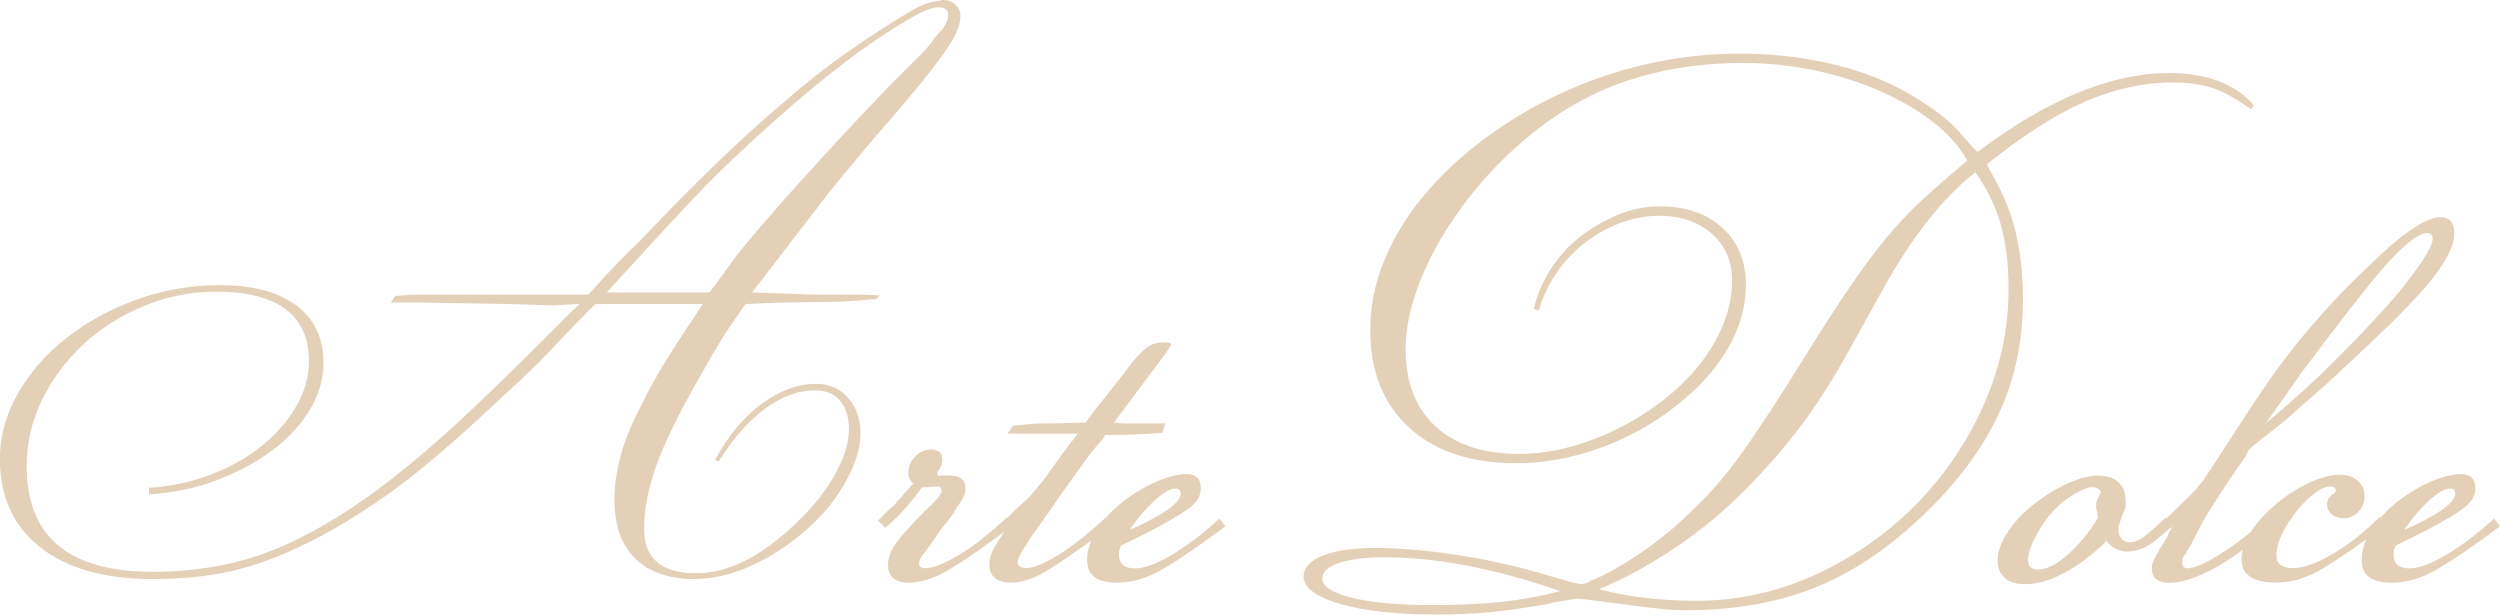 <?xml version="1.0" encoding="UTF-8"?> <svg xmlns="http://www.w3.org/2000/svg" id="Ebene_2" data-name="Ebene 2" viewBox="0 0 404.82 99.51"><defs><style> .cls-1 { fill: #e4d0b7; } </style></defs><g id="Ebene_1-2" data-name="Ebene 1"><path class="cls-1" d="M115.97,26.49c3.71-3.59,7.33-6.87,10.84-9.85,3.67-3.2,7.28-6.04,10.84-8.5,3.55-2.46,6.86-4.59,9.9-6.39,1.72-1.02,3.28-1.56,4.69-1.64l.35-.12c.86,0,1.56.25,2.11.76.55.51.82,1.11.82,1.82,0,.78-.22,1.66-.64,2.64-.43.98-1.19,2.23-2.29,3.75-1.1,1.52-2.54,3.38-4.34,5.57-1.8,2.19-4.1,4.88-6.92,8.09-1.64,1.95-3.24,3.87-4.8,5.74-1.56,1.87-3.05,3.75-4.45,5.63l-7.5,9.73-2.81,3.63,6.68.23c1.33.08,2.5.12,3.52.12h6.33c1.17,0,2.54.04,4.1.12l-.47.59c-1.8.16-3.2.27-4.22.35-1.02.08-2.19.12-3.52.12l-7.97.12-5.51.23c-.86,1.25-1.6,2.33-2.23,3.23-.63.9-1.21,1.8-1.76,2.7-.55.9-1.1,1.82-1.64,2.76-.55.94-1.17,2.04-1.87,3.29-3.2,5.56-5.49,10.23-6.86,13.98-1.37,3.76-2.05,7.25-2.05,10.46,0,4.78,2.81,7.17,8.44,7.17,5.16,0,10.55-2.7,16.17-8.11,2.73-2.59,4.84-5.23,6.33-7.93,1.48-2.7,2.23-5.11,2.23-7.23,0-1.96-.47-3.51-1.41-4.64-.94-1.13-2.31-1.7-4.1-1.7-2.66,0-5.33.98-8.03,2.94-2.7,1.96-5.22,4.82-7.56,8.58l-.59-.24c2.11-3.92,4.63-6.95,7.56-9.11,2.93-2.15,5.88-3.23,8.85-3.23,2.11,0,3.83.76,5.16,2.29,1.33,1.53,1.99,3.43,1.99,5.7,0,2.04-.59,4.25-1.76,6.64-1.17,2.39-2.66,4.56-4.45,6.52-3.13,3.29-6.52,5.86-10.2,7.7-3.67,1.84-7.15,2.76-10.43,2.76-4.14,0-7.35-1.09-9.61-3.29-2.27-2.19-3.4-5.41-3.4-9.64,0-2.04.29-4.19.86-6.46.58-2.27,1.4-4.5,2.47-6.7.58-1.18,1.14-2.31,1.7-3.41.56-1.1,1.23-2.33,2.01-3.7.78-1.37,1.76-2.96,2.93-4.76,1.17-1.8,2.62-3.99,4.34-6.58h-17.35c-.39.39-.72.71-1,.94-.27.23-.49.47-.64.7-.39.39-.94.94-1.64,1.65-.7.7-1.6,1.64-2.7,2.82-2.03,2.19-4.1,4.27-6.21,6.23-2.11,1.96-4.18,3.88-6.21,5.76-2.81,2.59-5.47,4.94-7.97,7.05-2.5,2.12-4.94,4.01-7.32,5.7-2.38,1.68-4.75,3.23-7.09,4.64-2.34,1.41-4.77,2.7-7.27,3.88-3.99,1.88-7.79,3.21-11.43,4-3.63.78-7.72,1.17-12.25,1.17-7.81,0-13.89-1.72-18.23-5.16-4.34-3.44-6.51-8.2-6.51-14.3,0-3.67.98-7.21,2.93-10.61,1.95-3.4,4.57-6.39,7.85-8.97,3.28-2.58,7.07-4.65,11.37-6.21,4.3-1.56,8.79-2.34,13.48-2.34,5.31,0,9.44,1.09,12.37,3.28,2.93,2.19,4.4,5.27,4.4,9.26,0,2.66-.74,5.22-2.23,7.68-1.48,2.46-3.52,4.65-6.09,6.56-2.58,1.92-5.57,3.52-8.97,4.81-3.4,1.29-7.05,2.05-10.96,2.28v-1.05c3.52-.23,6.84-.94,9.96-2.12,3.12-1.18,5.86-2.71,8.2-4.59,2.34-1.88,4.22-4.02,5.63-6.41,1.41-2.39,2.11-4.84,2.11-7.35,0-3.77-1.27-6.59-3.81-8.47-2.54-1.88-6.27-2.82-11.19-2.82-4.06,0-7.95.76-11.66,2.29-3.71,1.53-6.97,3.58-9.79,6.17-2.81,2.59-5.06,5.59-6.74,9-1.68,3.41-2.52,7-2.52,10.77,0,11.42,6.8,17.13,20.39,17.13,4.22,0,8.3-.43,12.25-1.29,3.94-.86,7.91-2.3,11.9-4.34,2.81-1.41,5.66-3.09,8.56-5.04,2.89-1.95,5.98-4.28,9.26-6.99,3.28-2.71,6.82-5.86,10.61-9.47,3.79-3.61,8.03-7.77,12.72-12.47,1.01-1.02,1.74-1.74,2.17-2.18.43-.43,1-.96,1.7-1.59l-4.45.23-7.27-.23-7.62-.12-6.56-.12h-4.69l.7-1.05c1.72-.16,3.01-.23,3.87-.23h27.43c1.8-2.03,3.4-3.77,4.81-5.22,1.41-1.44,2.61-2.64,3.6-3.57,4.47-4.69,8.57-8.83,12.28-12.42h0ZM117.44,43.89c.7-.98,1.29-1.78,1.76-2.4,1.09-1.41,2.5-3.11,4.22-5.1,1.72-1.99,3.63-4.16,5.74-6.51,2.11-2.34,4.35-4.81,6.74-7.38,2.38-2.58,4.75-5.08,7.09-7.5,1.64-1.72,2.97-3.07,3.98-4.04,1.01-.98,1.82-1.78,2.4-2.4.59-.62,1.01-1.11,1.29-1.46.27-.35.53-.72.76-1.11.86-.86,1.42-1.56,1.7-2.11.27-.55.41-1.01.41-1.41,0-.86-.51-1.29-1.52-1.29-.78,0-1.84.33-3.16,1-1.33.66-3.13,1.74-5.39,3.22-3.83,2.5-7.83,5.49-12.01,8.97-4.18,3.48-8.5,7.32-12.95,11.54-1.56,1.49-3.03,2.93-4.39,4.34-1.37,1.41-2.81,2.93-4.34,4.57-1.52,1.64-3.2,3.46-5.04,5.45-1.84,1.99-4,4.36-6.5,7.09h16.64c1.01-1.33,1.88-2.48,2.58-3.46h0ZM142.17,84.27c.39-.31.66-.59.82-.82.62-.62,1.13-1.09,1.52-1.41.39-.31.59-.55.59-.7.62-.55,1.05-1.01,1.29-1.41.39-.39.64-.66.76-.82.12-.16.37-.43.76-.82-.55-.39-.82-.98-.82-1.76,0-1.01.37-1.89,1.11-2.64.74-.74,1.58-1.11,2.52-1.11,1.25,0,1.87.55,1.87,1.64,0,.39-.04.69-.12.88-.08.2-.23.49-.47.88-.16.08-.23.23-.23.47,0,.31.16.47.47.47v-.12h1.64c1.64,0,2.46.74,2.46,2.23,0,.39-.12.82-.35,1.29-.23.47-.66,1.13-1.29,1.99-.16.39-.35.72-.59,1-.23.27-.39.49-.47.64l-1.17,1.41-1.29,1.88c-.78,1.1-1.37,1.9-1.76,2.4-.39.51-.59.96-.59,1.35,0,.55.35.82,1.06.82.62,0,1.44-.21,2.46-.64,1.01-.43,2.13-1.01,3.34-1.76,1.21-.74,2.44-1.62,3.69-2.64,1.25-1.02,2.46-2.07,3.63-3.16l.94,1.29-.47.35c-3.6,2.74-6.7,4.9-9.32,6.51-2.62,1.6-4.98,2.4-7.09,2.4s-3.28-.98-3.28-2.93c0-1.09.43-2.25,1.29-3.46.86-1.21,2.38-2.91,4.57-5.1,1.17-1.09,1.93-1.87,2.29-2.34.35-.47.53-.82.53-1.05,0-.47-.23-.7-.7-.7h-.12l-1.64.12h-.7c-2.11,2.89-4.1,5.08-5.98,6.56l-1.17-1.17h0ZM179.55,85.44c-3.67,2.74-6.76,4.9-9.26,6.51-2.5,1.6-4.65,2.4-6.45,2.4-2.42,0-3.63-.98-3.63-2.96,0-.63.14-1.28.41-1.95.27-.67.96-1.79,2.05-3.37l-1.29.83-.7-.83c.86-.63,1.49-1.16,1.88-1.6.39-.43,1.01-1.08,1.87-1.95.39-.32.76-.65,1.11-1,.35-.36.68-.65,1-.89.39-.47.74-.89,1.06-1.24.31-.36.7-.83,1.17-1.42.47-.59,1.04-1.36,1.7-2.31.66-.94,1.58-2.21,2.75-3.78.16-.16.33-.37.53-.65.19-.27.45-.61.76-1.01h-11.37l.94-1.3c1.09-.08,1.95-.16,2.58-.24.63-.08,1.64-.12,3.05-.12,1.33,0,2.4-.02,3.22-.06.82-.04,1.42-.06,1.82-.06h1.05l.82-1.17,5.27-6.68c.86-1.17,1.58-2.09,2.17-2.75.59-.66,1.11-1.17,1.58-1.52.47-.35.94-.59,1.41-.7.47-.12.98-.18,1.52-.18.7,0,1.06.12,1.06.35,0,.08-.02.14-.06.18-.04.04-.1.14-.18.29l-.7,1.05-8.32,11.13,1.52.12h6.8l-.47,1.52c-2.03.16-3.67.25-4.92.29-1.25.04-2.42.06-3.52.06h-.82c-.16.23-.27.43-.35.59-.08.16-.2.31-.35.47-.63.63-1.49,1.68-2.58,3.16-1.09,1.49-2.46,3.4-4.1,5.74-1.33,1.95-2.46,3.57-3.4,4.86-.94,1.29-1.64,2.33-2.11,3.11-.86,1.33-1.29,2.19-1.29,2.58,0,.7.47,1.05,1.41,1.05.62,0,1.42-.21,2.4-.64.98-.43,2.05-1.01,3.22-1.76,1.17-.74,2.38-1.62,3.63-2.64,1.25-1.02,2.46-2.07,3.63-3.16l.94,1.29-.47.35h0ZM183.77,92.04c1.56,0,3.61-.77,6.15-2.31,2.54-1.54,5.06-3.46,7.56-5.77l.94,1.27-.47.35c-3.83,2.85-7.01,5.02-9.55,6.52-2.54,1.5-5.06,2.25-7.56,2.25-3.2,0-4.8-1.21-4.8-3.63s1.13-4.77,3.4-7.27c.86-.94,1.82-1.8,2.87-2.58,1.05-.78,2.17-1.48,3.34-2.11,1.17-.63,2.32-1.11,3.46-1.47,1.13-.35,2.13-.53,2.99-.53,1.56,0,2.34.78,2.34,2.34,0,.62-.16,1.19-.47,1.73-.31.54-.94,1.14-1.88,1.79-.94.65-2.25,1.44-3.93,2.37-1.68.92-3.89,2.04-6.62,3.35-.23.46-.35.92-.35,1.39,0,1.54.86,2.31,2.58,2.31h0ZM190.34,79.11c-.47,0-1.02.2-1.64.59-.63.39-1.27.9-1.93,1.52-.66.63-1.33,1.33-1.99,2.11-.66.78-1.27,1.6-1.82,2.46,2.5-1.09,4.49-2.15,5.98-3.16,1.48-1.01,2.23-1.91,2.23-2.7,0-.55-.27-.82-.82-.82h0ZM364.97,17.11l-.47.59c-2.27-1.64-4.3-2.77-6.1-3.4-1.8-.62-3.98-.94-6.56-.94-4.77,0-9.51,1.04-14.24,3.11-4.73,2.07-10.03,5.45-15.89,10.14,1.25,2.27,2.08,3.83,2.47,4.69,1.17,2.5,2.04,5.18,2.58,8.03.55,2.85.82,5.88.82,9.08,0,6.88-1.35,13.17-4.05,18.87-2.7,5.7-6.87,11.21-12.51,16.53-5.64,5.31-11.47,9.14-17.5,11.49-6.03,2.34-12.88,3.52-20.55,3.52-1.25,0-2.45-.06-3.58-.18-1.14-.12-2.33-.25-3.58-.41-1.25-.16-2.62-.33-4.11-.53-1.49-.2-3.17-.41-5.05-.65l-1.17-.12c-1.02.16-1.92.29-2.7.41-.78.12-1.41.25-1.88.41-3.52.63-6.66,1.07-9.4,1.35-2.74.27-5.71.41-8.92.41-6.42,0-11.61-.57-15.56-1.72-3.95-1.15-5.93-2.63-5.93-4.44,0-1.42,1.04-2.55,3.11-3.38,2.07-.83,4.9-1.24,8.5-1.24s7.99.35,12.72,1.05c4.73.7,9.28,1.68,13.65,2.93l5.63,1.64,1.41.24c.78-.16,1.29-.35,1.52-.59,1.09-.39,2.36-1,3.81-1.82,1.44-.82,2.91-1.74,4.39-2.75,2.97-2.03,5.74-4.33,8.32-6.91,1.41-1.33,2.73-2.71,3.99-4.15,1.25-1.44,2.56-3.12,3.93-5.03,1.37-1.91,2.89-4.16,4.57-6.73,1.68-2.57,3.61-5.62,5.8-9.13,2.66-4.29,4.98-7.9,6.97-10.82,1.99-2.93,3.93-5.54,5.8-7.84,1.87-2.3,3.87-4.43,5.98-6.38,2.11-1.95,4.57-4.1,7.38-6.44-1.33-2.34-3.24-4.47-5.74-6.38-2.5-1.91-5.37-3.57-8.61-4.97-3.24-1.4-6.74-2.5-10.49-3.28-3.75-.78-7.58-1.17-11.49-1.17-7.03,0-13.5,1.04-19.4,3.1-5.9,2.07-11.39,5.32-16.47,9.77-2.81,2.42-5.37,5.05-7.68,7.9-2.31,2.85-4.28,5.73-5.92,8.66-1.64,2.93-2.91,5.83-3.81,8.72-.9,2.89-1.35,5.61-1.35,8.19,0,5.38,1.62,9.56,4.86,12.52,3.24,2.96,7.75,4.44,13.54,4.44,3.91,0,7.95-.8,12.13-2.4,4.18-1.6,8.03-3.8,11.55-6.6,3.44-2.73,6.09-5.76,7.97-9.11,1.88-3.35,2.81-6.66,2.81-9.93s-1.09-5.65-3.28-7.6c-2.19-1.95-5.04-2.92-8.56-2.92-2.11,0-4.2.39-6.27,1.17-2.07.78-3.98,1.86-5.74,3.22-1.76,1.37-3.28,2.99-4.57,4.86-1.29,1.88-2.25,3.91-2.87,6.09l-.82-.23c.55-2.34,1.46-4.51,2.76-6.5,1.29-1.99,2.85-3.71,4.69-5.16,1.83-1.44,3.87-2.64,6.09-3.57,2.23-.94,4.51-1.41,6.86-1.41,4.22,0,7.6,1.16,10.14,3.48,2.54,2.32,3.81,5.4,3.81,9.25,0,3.54-.98,6.97-2.93,10.31-1.95,3.34-4.69,6.38-8.2,9.13-3.75,2.99-7.91,5.31-12.48,6.96-4.57,1.65-9.08,2.47-13.54,2.47-7.35,0-13.13-1.91-17.35-5.74-4.22-3.83-6.33-9.14-6.33-15.94,0-3.75.76-7.48,2.29-11.19,1.53-3.71,3.66-7.21,6.4-10.49,2.74-3.28,5.99-6.33,9.75-9.14,3.76-2.81,7.85-5.25,12.28-7.32,4.42-2.07,9.1-3.67,14.04-4.81,4.93-1.13,9.94-1.7,15.04-1.7,3.68,0,7.26.28,10.75.85,3.49.57,6.72,1.38,9.69,2.43,2.9,1.02,5.75,2.4,8.57,4.16,2.82,1.76,4.93,3.42,6.34,4.98l2.47,2.81.71.7c11.34-8.52,21.66-12.78,30.96-12.78,6.25,0,10.86,1.76,13.83,5.27h0ZM299.22,57.08c-1.17,2.11-2.31,4.02-3.4,5.74-1.09,1.72-2.11,3.24-3.05,4.57-2.42,3.36-5.18,6.68-8.26,9.96-3.09,3.28-6.11,6.06-9.08,8.32-2.5,1.95-5.2,3.79-8.09,5.51-2.89,1.72-5.7,3.12-8.44,4.22,4.69,1.25,9.96,1.88,15.82,1.88,6.64,0,13.01-1.39,19.11-4.16,6.09-2.77,11.46-6.48,16.12-11.13,4.65-4.65,8.36-10.02,11.13-16.12,2.77-6.09,4.16-12.46,4.16-19.1,0-3.99-.43-7.48-1.29-10.49-.86-3.01-2.23-5.8-4.1-8.38-5.16,4.06-10.04,10.2-14.65,18.4l-5.98,10.78h0ZM216.82,91.16c-1.8.61-2.7,1.44-2.7,2.5,0,1.29,1.6,2.33,4.8,3.13,3.2.8,7.62,1.19,13.24,1.19,3.99,0,7.62-.17,10.9-.51,3.28-.34,6.48-.93,9.61-1.76-10.55-3.64-20-5.46-28.36-5.46-3.21,0-5.7.3-7.5.91h0ZM347.56,88.49c-.98.55-2.01.82-3.11.82-1.33,0-2.46-.59-3.4-1.76l-.59.7-1.64,1.41c-1.64,1.41-3.44,2.58-5.39,3.52-1.96.94-3.79,1.41-5.51,1.41-1.49,0-2.6-.35-3.34-1.05-.74-.7-1.11-1.64-1.11-2.81,0-1.48.61-3.11,1.82-4.86,1.21-1.76,2.79-3.34,4.75-4.75,1.64-1.25,3.34-2.24,5.1-2.99,1.76-.74,3.26-1.11,4.51-1.11,3.05,0,4.57,1.45,4.57,4.34,0,.55-.08.98-.24,1.29-.16.31-.43,1.05-.82,2.23-.08.23-.12.47-.12.7v.35c0,.55.18,1,.53,1.35.35.35.76.53,1.23.53.78,0,1.56-.29,2.34-.88.78-.59,1.95-1.62,3.52-3.11l1.17,1.29c-1.88,1.72-3.3,2.85-4.28,3.4h0ZM337.54,79.17c-.47.2-.98.45-1.52.76-.86.47-1.74,1.11-2.64,1.93-.9.82-1.7,1.74-2.4,2.76-1.72,2.58-2.58,4.61-2.58,6.09,0,1.02.54,1.52,1.64,1.52,1.33,0,2.89-.78,4.69-2.34,1.8-1.56,3.48-3.59,5.04-6.09-.08-.39-.16-.74-.24-1.05-.08-.31-.12-.55-.12-.7,0-.47.08-.88.23-1.23.16-.35.35-.72.59-1.11-.23-.55-.7-.82-1.41-.82-.39,0-.82.1-1.29.29h0ZM361.45,77.06c-.86,1.26-1.84,2.75-2.93,4.47-.94,1.41-1.68,2.65-2.23,3.71-.55,1.06-1.02,1.98-1.41,2.77l-1.06,1.77c-.24.31-.37.57-.41.77-.04.2-.06.37-.06.53,0,.63.31.94.94.94.55,0,1.29-.21,2.23-.64.94-.43,1.99-1.01,3.17-1.76,1.17-.74,2.38-1.6,3.63-2.58,1.25-.98,2.38-1.97,3.4-2.99l.94,1.29-.47.35c-3.2,2.89-6.19,5.06-8.97,6.51-2.77,1.45-5.06,2.17-6.86,2.17-1.95,0-2.93-.78-2.93-2.34,0-.47.18-1.06.53-1.77.35-.7.96-1.72,1.82-3.06l.94-1.88-2.93,1.88-.59-.82c.78-.63,1.37-1.16,1.76-1.59.39-.43,1.06-1.08,1.99-1.94,1.09-1.1,1.95-1.94,2.58-2.53.62-.59,1.37-1.43,2.23-2.53l2.11-3.18,5.04-7.77c2.5-3.84,4.81-7.12,6.92-9.83,2.11-2.71,4.34-5.31,6.68-7.83.78-.86,1.66-1.78,2.64-2.77.98-.98,1.95-1.94,2.93-2.88.98-.94,1.93-1.84,2.87-2.71.94-.86,1.76-1.57,2.46-2.12,2.97-2.35,5.2-3.53,6.68-3.53,1.56,0,2.34.87,2.34,2.59,0,2.12-1.49,4.94-4.45,8.47-1.33,1.49-2.66,2.92-3.99,4.3-1.33,1.37-3.16,3.16-5.51,5.35-1.33,1.26-2.56,2.41-3.69,3.47-1.14,1.06-2.17,2.02-3.11,2.88-1.25,1.1-2.34,2.06-3.28,2.88-.94.82-1.86,1.63-2.75,2.41-.9.79-1.86,1.57-2.87,2.35-1.02.78-2.19,1.73-3.52,2.82-.24.32-.43.71-.59,1.18-.63.86-1.37,1.92-2.23,3.18h0ZM392.45,41.9c.98-1.52,1.47-2.6,1.47-3.22s-.31-.94-.94-.94c-.78,0-1.99.7-3.63,2.11-1.41,1.25-3.03,2.99-4.86,5.22-1.84,2.23-4.39,5.49-7.68,9.79-1.09,1.48-2.05,2.75-2.87,3.81-.82,1.05-1.58,2.09-2.28,3.11-.7,1.02-1.43,2.05-2.17,3.11-.74,1.05-1.62,2.28-2.64,3.69,1.88-1.56,3.81-3.24,5.8-5.04,1.99-1.8,3.93-3.63,5.8-5.51,1.88-1.87,3.67-3.73,5.39-5.57,1.72-1.83,3.24-3.53,4.57-5.1,1.72-2.11,3.06-3.93,4.04-5.45h0ZM385.95,85.32c-3.91,2.89-7.15,5.12-9.73,6.68-2.58,1.56-5.12,2.34-7.62,2.34-3.75,0-5.63-1.25-5.63-3.75,0-1.17.35-2.4,1.05-3.69.7-1.29,1.68-2.56,2.93-3.81,1.8-1.8,3.81-3.28,6.04-4.45,2.23-1.17,4.2-1.76,5.92-1.76,1.17,0,2.13.31,2.87.94.74.63,1.11,1.48,1.11,2.58,0,.94-.33,1.76-.99,2.46-.67.7-1.47,1.06-2.4,1.06-.78,0-1.43-.21-1.93-.65-.51-.43-.76-.96-.76-1.58,0-.7.35-1.29,1.06-1.76.23-.08.35-.23.35-.47,0-.47-.28-.7-.82-.7-1.25,0-2.85,1.05-4.81,3.16-1.17,1.33-2.13,2.72-2.87,4.16-.74,1.45-1.11,2.72-1.11,3.81,0,1.41.9,2.11,2.7,2.11,1.64,0,3.77-.76,6.39-2.29,2.62-1.52,5.17-3.53,7.68-6.04l1.05,1.29-.47.35h0ZM390.16,92.04c1.56,0,3.61-.77,6.15-2.31,2.54-1.54,5.06-3.46,7.56-5.77l.94,1.27-.47.35c-3.83,2.85-7.01,5.02-9.55,6.52-2.54,1.5-5.06,2.25-7.56,2.25-3.2,0-4.81-1.21-4.81-3.63s1.14-4.77,3.4-7.27c.86-.94,1.82-1.8,2.87-2.58,1.06-.78,2.17-1.48,3.34-2.11,1.17-.63,2.32-1.11,3.46-1.47,1.13-.35,2.13-.53,2.99-.53,1.56,0,2.34.78,2.34,2.34,0,.62-.16,1.19-.47,1.73-.31.54-.94,1.14-1.87,1.79-.94.65-2.25,1.44-3.93,2.37-1.68.92-3.89,2.04-6.62,3.35-.23.46-.35.92-.35,1.39,0,1.54.86,2.31,2.58,2.31h0ZM396.73,79.11c-.47,0-1.02.2-1.64.59-.63.39-1.27.9-1.93,1.52-.66.63-1.33,1.33-1.99,2.11-.66.78-1.27,1.6-1.82,2.46,2.5-1.09,4.49-2.15,5.98-3.16,1.48-1.01,2.23-1.91,2.23-2.7,0-.55-.27-.82-.82-.82h0Z"></path></g></svg> 